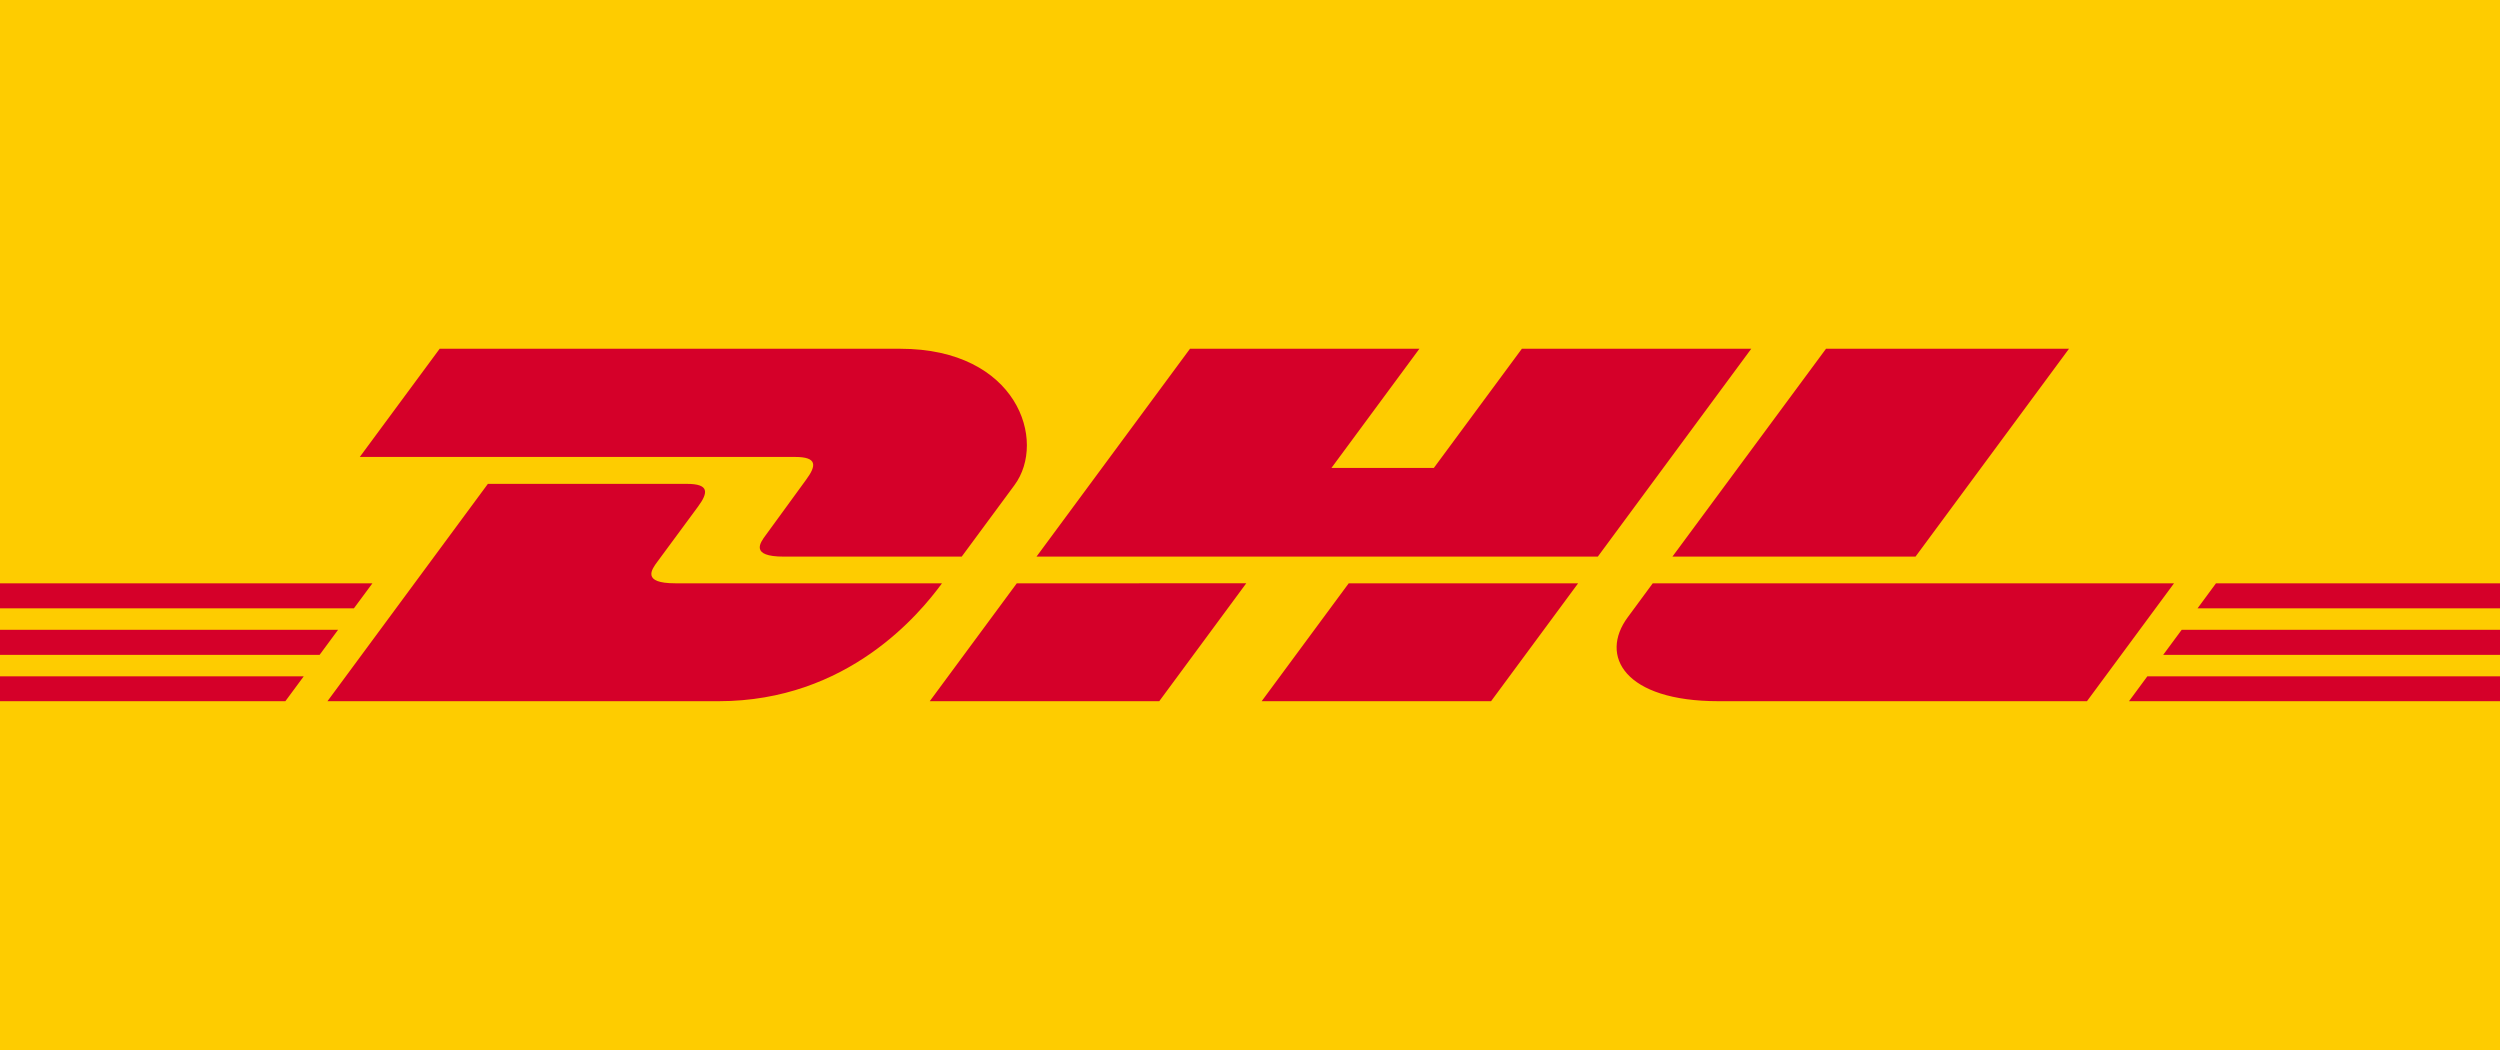 <svg xmlns="http://www.w3.org/2000/svg" fill="none" viewBox="0 0 200 84" height="84" width="200">
<rect fill="#FECC00" height="84" width="200"></rect>
<g clip-path="url(#clip0_121_263)">
<path fill="#FECC00" d="M0 64V20H200V64H0Z"></path>
<path fill="#D50029" d="M64.484 38.385C63.61 39.564 62.148 41.615 61.258 42.813C60.806 43.423 59.99 44.529 62.695 44.529C65.558 44.529 76.937 44.529 76.937 44.529C76.937 44.529 79.233 41.416 81.157 38.812C83.775 35.271 81.384 27.901 72.026 27.901C63.65 27.901 35.173 27.901 35.173 27.901L28.783 36.556C28.783 36.556 61.909 36.556 63.609 36.556C65.368 36.556 65.344 37.223 64.484 38.385ZM54.022 46.664C51.317 46.664 52.133 45.555 52.584 44.946C53.474 43.748 54.961 41.719 55.834 40.539C56.695 39.377 56.718 38.71 54.957 38.71C53.258 38.71 39.03 38.71 39.03 38.71L26.197 56.096C26.197 56.096 49.117 56.096 57.492 56.096C67.829 56.096 73.584 49.088 75.358 46.665C75.358 46.664 56.883 46.664 54.022 46.664ZM74.38 56.096H92.74L99.7 46.663L81.343 46.665C81.337 46.664 74.38 56.096 74.38 56.096ZM121.749 27.901L114.707 37.436H106.514L113.552 27.901H95.199L82.92 44.529H127.825L140.101 27.901H121.749ZM100.933 56.096H119.286L126.249 46.665H107.897C107.89 46.664 100.933 56.096 100.933 56.096ZM0 50.385V52.388H25.568L27.046 50.385H0ZM29.794 46.664H0V48.665H28.313L29.794 46.664ZM0 56.096H22.829L24.3 54.104H0V56.096ZM173.057 52.387H200V50.383H174.536L173.057 52.387ZM170.32 56.096H200V54.104H171.789L170.32 56.096ZM177.28 46.664L175.804 48.667H200V46.664H177.28ZM153.241 44.529L165.519 27.901H146.081C146.074 27.901 133.794 44.529 133.794 44.529H153.241ZM132.22 46.664C132.22 46.664 130.878 48.491 130.226 49.372C127.922 52.475 129.96 56.096 137.482 56.096C146.172 56.096 166.957 56.096 166.957 56.096L173.921 46.665L132.22 46.664Z"></path>
</g>
<defs>
<clipPath id="clip0_121_263">
<rect transform="translate(0 20)" fill="white" height="44" width="200"></rect>
</clipPath>
</defs>
</svg>
